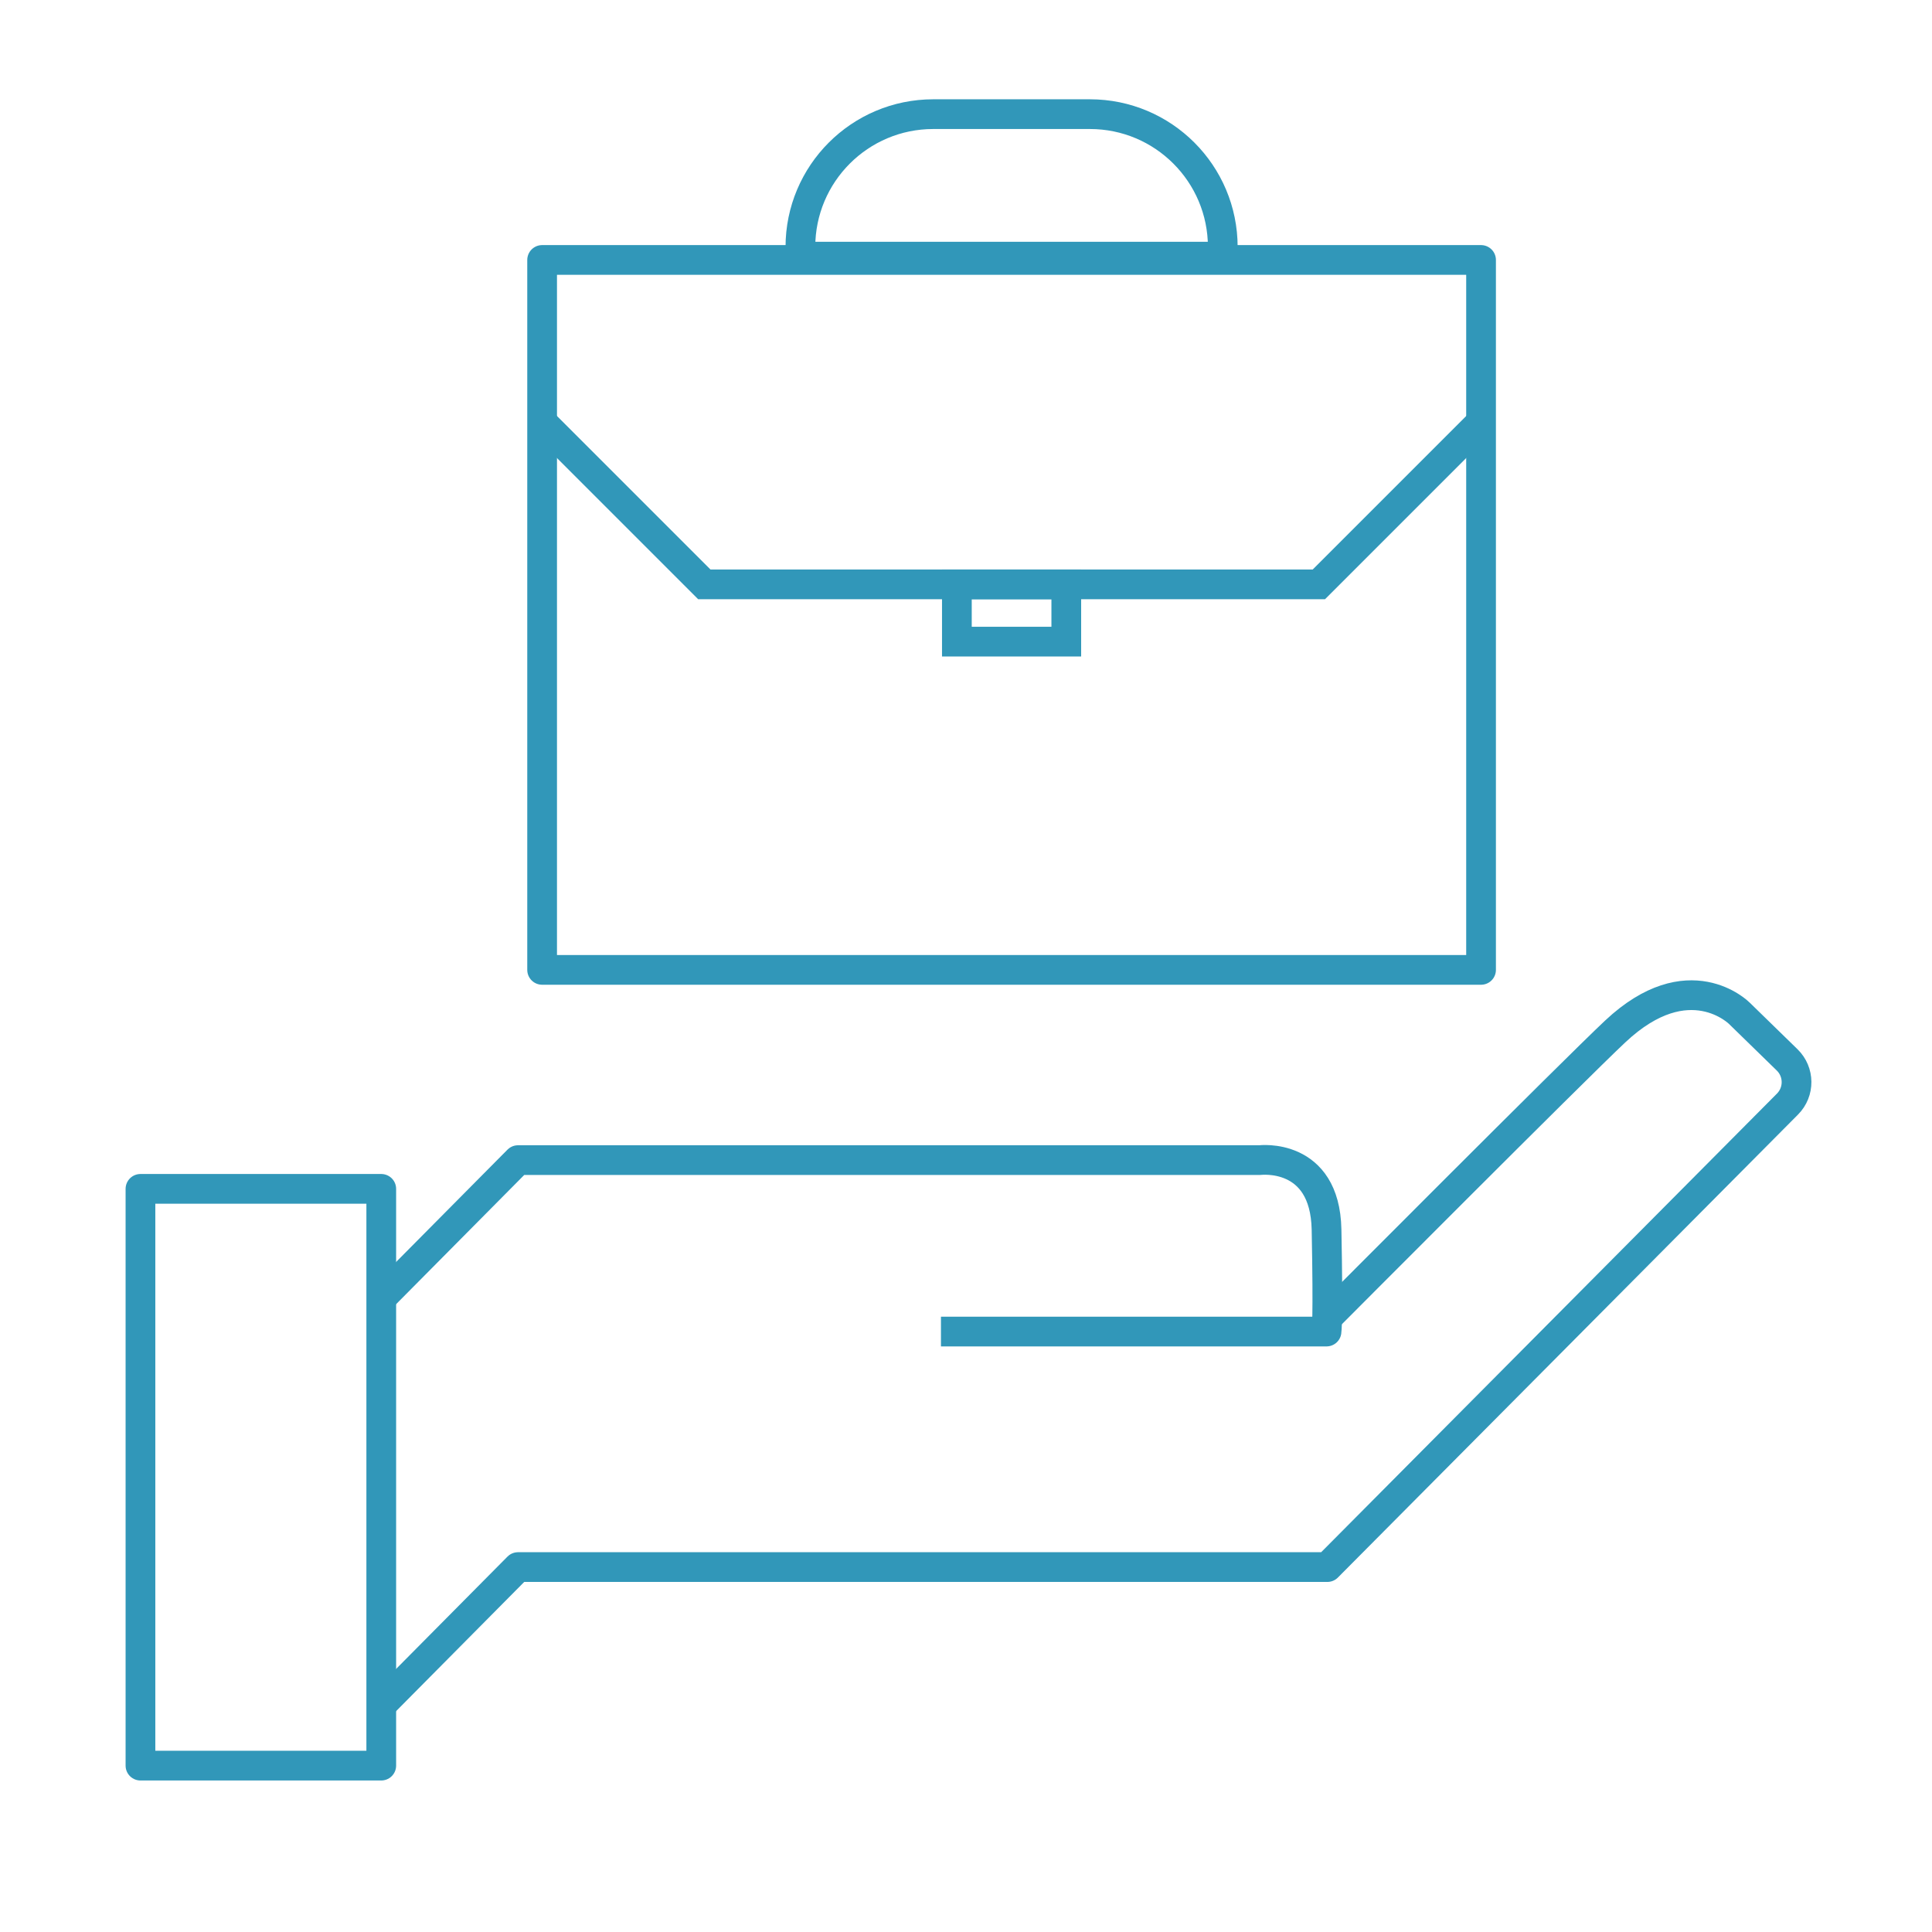 <svg enable-background="new 0 0 1300 1300" viewBox="0 0 1300 1300" xmlns="http://www.w3.org/2000/svg"><g fill="none" stroke-miterlimit="10"><g stroke="#3197b9"><path d="m94.51 799.96h162.03v388.09h-162.03z" stroke-linejoin="round" stroke-width="20"/><path d="m255.53 874.45 93.04-93.83h499.05s43.95-5.52 44.98 46.69c1.21 61.52 0 68.66 0 68.66h-259.45" stroke-linejoin="round" stroke-width="20"/><path d="m255.53 1148.28 93.04-93.83h544.57l309.63-311.55c8.2-8.25 8.1-21.61-.24-29.73l-32.19-31.38s-33.94-34.23-83.43 12.19c-28.12 26.37-193.02 191.96-193.02 191.96" stroke-linejoin="round" stroke-width="20"/><path d="m364.78 174.92h631.79v477.69h-631.79z" stroke-linejoin="round" stroke-width="20"/><path d="m364.78 284.07 109.15 109.15h413.49l109.15-109.15" stroke-width="20"/><path d="m817.22 172.68h-273.09c-3.07 0-5.56-2.49-5.56-5.56v-.9c0-49.38 40.03-89.41 89.41-89.41h105.39c49.38 0 89.41 40.03 89.41 89.41v.9c.01 3.07-2.49 5.56-5.56 5.56z" stroke-width="20"/><path d="m643.86 393.22h73.62v38.52h-73.62z" stroke-width="20"/><path d="m841.64-2314.11v1715.75" stroke-linejoin="round" stroke-width="26"/><path d="m953.47-486.53c-61.76 0-111.83-50.07-111.83-111.83" stroke-linejoin="round" stroke-width="26"/><path d="m1508.15-486.53c61.76 0 111.83 50.07 111.83 111.83" stroke-linejoin="round" stroke-width="26"/><path d="m953.47-486.53h554.68" stroke-linejoin="round" stroke-width="26"/></g><path d="m2696.28-2314.11v1715.75" stroke="#ce8dbb" stroke-linejoin="round" stroke-width="26"/><path d="m2584.45-486.53c61.76 0 111.83-50.07 111.83-111.83" stroke="#ce8dbb" stroke-linejoin="round" stroke-width="26"/><path d="m2029.77-486.53c-61.76 0-111.83 50.07-111.83 111.83" stroke="#ce8dbb" stroke-linejoin="round" stroke-width="26"/><path d="m2584.45-486.53h-554.68" stroke="#ce8dbb" stroke-linejoin="round" stroke-width="26"/><path d="m1732.19-2279.38v1944.51" stroke="#d6bc25" stroke-linejoin="round" stroke-width="26"/></g></svg>